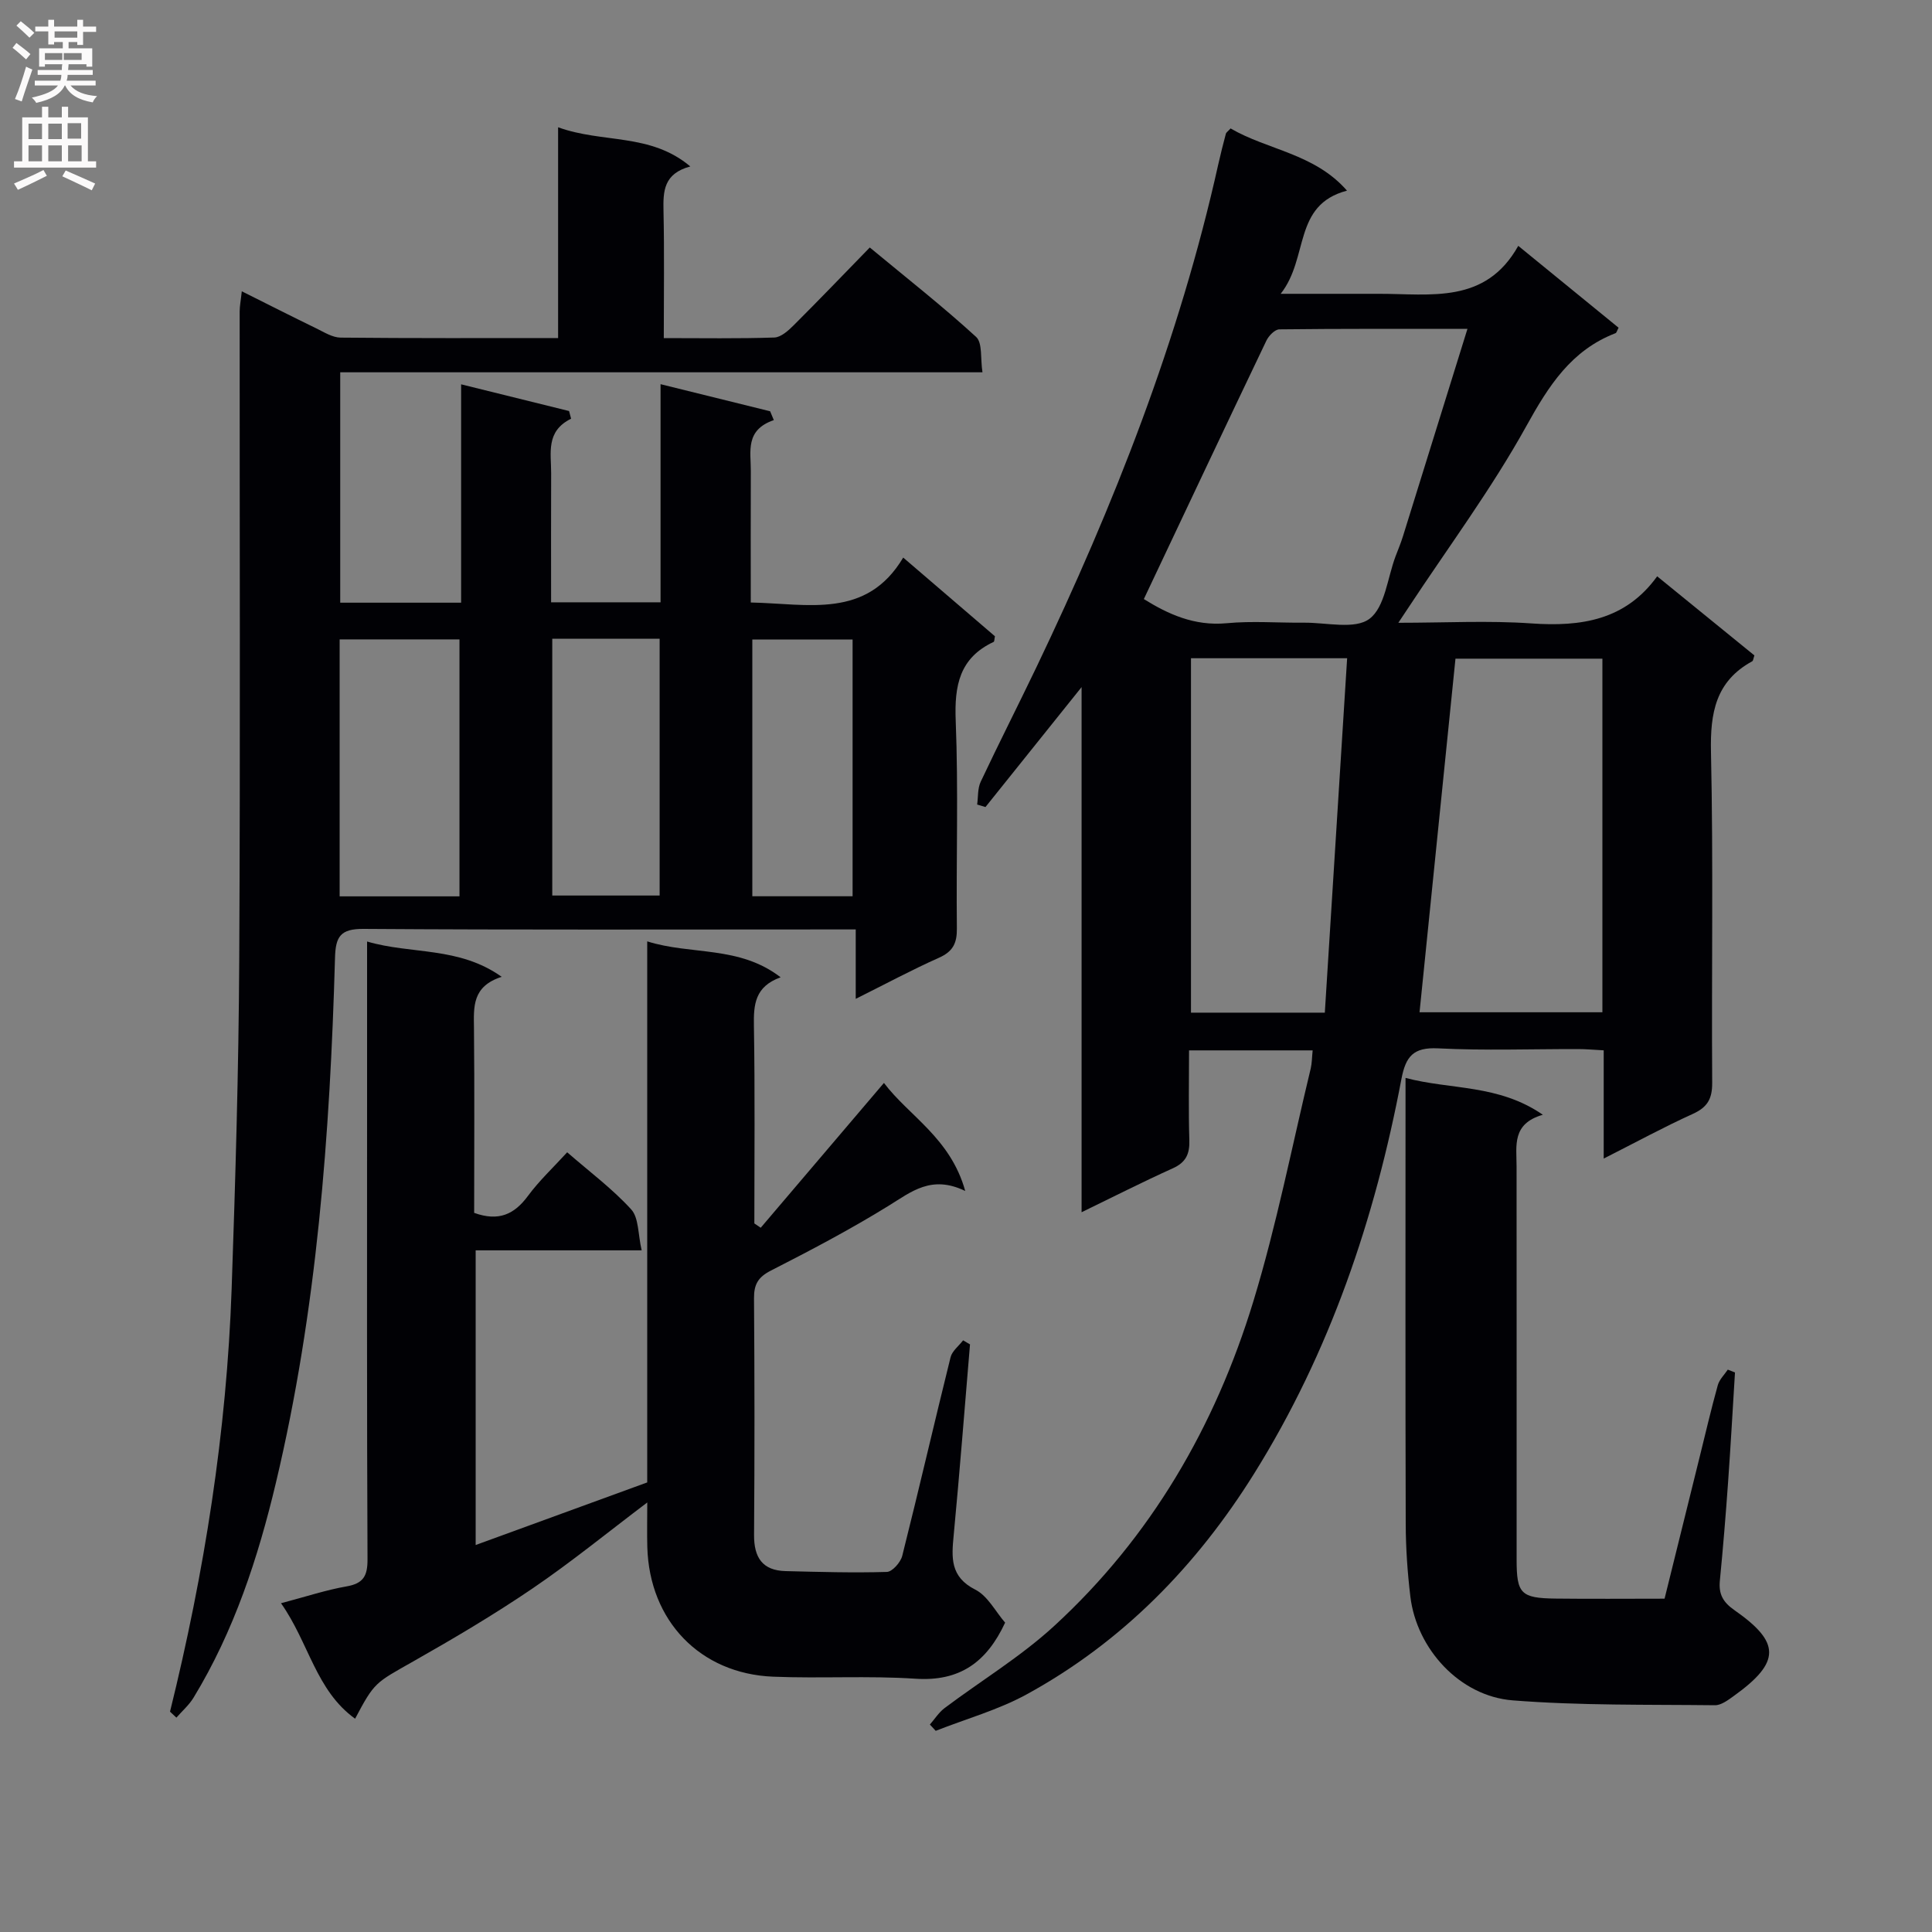 <svg enable-background="new 0 0 400 400" viewBox="0 0 400 400" xmlns="http://www.w3.org/2000/svg"><rect x="0" y="0" width="400" height="400" fill="#808080" stroke="none"/><g fill="#010105"><path d="m271.77 217.47c-8.49 0-16.73 0-25.59 0 0 6.35-.13 12.47.06 18.58.09 2.84-.69 4.6-3.41 5.83-6.15 2.77-12.18 5.84-18.9 9.1 0-36.25 0-71.66 0-108.72-7.26 9.06-13.58 16.94-19.9 24.83-.57-.17-1.15-.35-1.72-.52.22-1.57.08-3.31.72-4.69 3.75-7.96 7.75-15.81 11.55-23.74 16.02-33.48 29.59-67.85 37.67-104.2.47-2.09 1-4.17 1.55-6.24.07-.28.42-.49.98-1.11 7.66 4.48 17.37 5.18 24.1 12.88-11.28 2.98-7.83 13.89-13.73 21.36h15.33 5c10.69-.02 22.06 2.22 28.86-9.93 7.51 6.13 14.16 11.56 20.77 16.95-.34.64-.42 1.05-.63 1.13-9.18 3.54-13.84 10.88-18.47 19.24-7.22 13.04-16.19 25.1-24.41 37.58-.51.78-1.03 1.55-2.09 3.14 9.71 0 18.66-.49 27.52.13 10.3.72 19.49-.64 26.07-9.75 7.13 5.8 13.67 11.13 20.13 16.38-.23.65-.24 1.1-.45 1.21-7.58 4.14-8.72 10.69-8.54 18.79.5 22.82.1 45.66.25 68.49.02 3.32-.99 5.06-4.01 6.43-6.02 2.73-11.83 5.9-18.45 9.25 0-7.87 0-14.93 0-22.41-2.08-.11-3.68-.26-5.29-.26-9.67-.02-19.35.34-28.99-.15-5.15-.26-6.71 1.68-7.6 6.35-5.48 28.95-14.82 56.56-30.48 81.67-11.88 19.05-27.25 34.86-47.11 45.73-5.89 3.22-12.53 5.07-18.83 7.55-.4-.43-.81-.87-1.21-1.3 1-1.14 1.84-2.49 3.02-3.39 7.55-5.68 15.75-10.63 22.67-16.98 20.08-18.42 33.39-41.38 41.28-67.24 4.82-15.81 8-32.13 11.88-48.22.26-1.12.25-2.29.4-3.75zm-34.95-93.44c4.91 3.05 10.4 5.64 17.16 5 5.28-.5 10.65-.06 15.98-.11 4.64-.05 10.55 1.47 13.57-.8 3.22-2.41 3.72-8.47 5.4-12.93.53-1.4 1.11-2.77 1.55-4.2 4.38-14.04 8.73-28.09 13.34-42.9-13.74 0-26.35-.05-38.95.1-.92.01-2.2 1.33-2.68 2.34-8.45 17.66-16.79 35.36-25.37 53.5zm94.94 12.34c-10.6 0-20.66 0-30.42 0-2.5 24.66-4.98 48.98-7.44 73.21h37.86c0-24.55 0-48.66 0-73.21zm-85.18-.09v73.38h27.71c1.55-24.54 3.07-48.81 4.62-73.38-11.63 0-21.75 0-32.33 0z"/><path d="m35.2 354.38c7.11-28.78 11.73-57.93 12.76-87.57.78-22.61 1.45-45.23 1.57-67.85.24-44.82.07-89.64.09-134.46 0-1.12.23-2.23.44-4.19 5.44 2.72 10.41 5.24 15.43 7.68 1.62.79 3.34 1.89 5.03 1.91 14.81.15 29.62.09 45.03.09 0-14.39 0-28.47 0-43.64 9.24 3.36 19.09 1.13 27.37 8.11-5.51 1.48-5.64 5.1-5.55 9.17.19 8.62.06 17.26.06 26.37 7.99 0 15.45.13 22.89-.12 1.37-.05 2.9-1.43 4.01-2.54 5.18-5.17 10.25-10.45 15.75-16.1 7.65 6.34 15.07 12.16 22.01 18.51 1.36 1.25.87 4.51 1.32 7.33-44.71 0-88.64 0-132.97 0v47.7h25.03c0-14.76 0-29.49 0-45.21 8.01 1.98 15.18 3.75 22.35 5.53.14.53.28 1.06.42 1.59-5.31 2.61-4.11 7.14-4.13 11.29-.04 8.8-.01 17.6-.01 26.72h22.66c0-14.68 0-29.42 0-45.16 8.07 2 15.38 3.81 22.69 5.61.25.61.51 1.22.76 1.83-5.99 2.05-4.74 6.52-4.76 10.54-.04 8.97-.01 17.94-.01 27.22 11.87.24 23.95 3.48 31.56-9.3 6.77 5.81 12.94 11.1 18.99 16.29-.13.61-.1 1.09-.27 1.17-7.09 3.32-8.14 9.06-7.85 16.32.57 14.31.08 28.65.24 42.98.04 3.08-.81 4.8-3.7 6.09-5.6 2.49-11 5.4-17.24 8.51 0-5 0-9.35 0-14.37-2.37 0-4.16 0-5.94 0-31.99 0-63.98.11-95.97-.11-4.77-.03-5.78 1.57-5.9 5.97-1.03 36.58-3.74 73.01-12.24 108.72-3.69 15.52-8.66 30.68-17.04 44.46-.93 1.54-2.36 2.77-3.56 4.15-.47-.43-.89-.84-1.32-1.24zm59.93-168.8c0-17.92 0-35.59 0-53.2-8.56 0-16.65 0-24.81 0v53.2zm19.21-53.34v53.17h22.23c0-17.94 0-35.47 0-53.17-7.46 0-14.57 0-22.23 0zm62.18 53.32c0-18.16 0-35.7 0-53.16-7.15 0-13.89 0-20.76 0v53.16z"/><path d="m58.18 331.93c5.25-1.38 9.34-2.75 13.55-3.48 3.52-.61 4.38-2.18 4.36-5.64-.15-31.33-.09-62.65-.09-93.98 0-11.15 0-22.29 0-33.9 9.16 2.7 18.97.98 27.87 7.31-6.15 1.97-5.79 6.24-5.74 10.6.13 12.79.04 25.58.04 38.27 5.06 1.83 8.31.32 11.13-3.5 2.35-3.18 5.29-5.93 8.13-9.04 4.64 4.04 9.36 7.55 13.25 11.82 1.59 1.74 1.39 5.12 2.17 8.48-11.95 0-23.01 0-34.37 0v61.01c11.99-4.38 23.63-8.62 35.52-12.96 0-37.31 0-74.43 0-112.02 9.12 2.88 19.04.82 27.62 7.44-5.35 1.92-5.61 5.68-5.53 10.05.23 13.63.09 27.27.09 40.91.44.3.88.59 1.32.89 8.37-9.84 16.75-19.68 25.51-29.98 5.15 6.83 13.78 11.39 16.83 22.37-6.98-3.38-11.14.15-15.84 3.05-7.89 4.88-16.14 9.22-24.41 13.44-2.66 1.36-3.5 2.87-3.48 5.73.12 16.33.13 32.66.01 48.99-.03 4.66 1.72 7.37 6.53 7.49 6.99.17 13.98.38 20.96.17 1.13-.03 2.85-1.98 3.19-3.33 3.44-13.67 6.6-27.41 10-41.1.32-1.31 1.71-2.35 2.6-3.52.48.28.95.56 1.43.84-1.11 13.17-2.13 26.36-3.38 39.52-.45 4.65-.75 8.61 4.48 11.26 2.58 1.31 4.18 4.54 6.17 6.83-3.83 8.23-9.43 12.22-18.57 11.61-9.79-.65-19.66-.02-29.47-.42-15.14-.62-25.61-11.59-26.04-26.82-.08-2.94-.01-5.89-.01-9.25-8.22 6.21-15.76 12.37-23.78 17.82-7.96 5.41-16.28 10.33-24.66 15.08-7.9 4.48-8.02 4.26-12.05 11.87-8.14-5.86-9.55-15.71-15.34-23.91z"/><path d="m291 223.17c9.38 2.49 19.2 1.27 28.43 7.63-6.45 1.85-5.44 6.41-5.44 10.65.02 27.15.01 54.31.01 81.46 0 7.04.86 7.97 8.06 8.06 7.32.09 14.65.02 22.57.02 2.42-9.76 4.83-19.5 7.24-29.24 1.24-4.99 2.4-10 3.78-14.96.33-1.18 1.36-2.16 2.07-3.22.5.19.99.39 1.49.58-.47 7.58-.89 15.16-1.43 22.74-.48 6.79-1.04 13.58-1.7 20.36-.27 2.77.61 4.44 3.02 6.12 9.5 6.64 9.7 10.71-.16 17.78-1.17.84-2.6 1.92-3.89 1.9-13.97-.16-27.98.09-41.88-1.01-10.98-.87-19.87-10.67-21.17-21.49-.59-4.94-.94-9.93-.96-14.91-.09-29.49-.04-58.97-.04-88.46 0-1.12 0-2.26 0-4.01z"/></g><path d="m2.6 9.9.8-1c.9.7 1.9 1.4 2.9 2.3l-.9 1.1c-1.1-1-2-1.8-2.8-2.4zm.5 10.6c.9-2.1 1.6-4.3 2.3-6.7.4.2.8.4 1.3.6-.7 2.1-1.5 4.3-2.2 6.6zm.3-15.2.9-.9c1 .8 2 1.6 2.8 2.4l-1 1c-.9-.9-1.8-1.7-2.7-2.5zm12.6-1.2h1.2v1.4h2.7v1.1h-2.7v2.7h-1.2v-.6h-1.8v1.3h4.9v3.8h-1.2v-.5h-3.7c0 .4-.1.9-.1 1.2h5.1v1h-5.2c0 .5-.1.9-.2 1.2h6v1h-5.2c1.1 1.3 2.9 2 5.5 2.2-.4.4-.7.8-.9 1.3-2.9-.5-4.8-1.6-5.7-3.5h-.1c-.8 1.7-2.7 2.9-5.9 3.6-.2-.4-.6-.8-.9-1.1 2.8-.6 4.6-1.4 5.4-2.5h-4.8v-1h5.3c.1-.3.2-.7.2-1.2h-4.9v-1h5c0-.4 0-.8.1-1.2h-3.6v.5h-1.2v-3.8h4.9v-1.3h-1.8v.5h-1.2v-2.7h-2.7v-1h2.7v-1.4h1.2v1.4h4.8zm-6.7 8.3h3.6c0-.4 0-.9 0-1.4h-3.6zm1.9-4.6h4.8v-1.3h-4.7v1.3zm6.7 3.2h-4.7v1.4h3.7v-1.4z" fill="#fbfafa"/><path d="m8.7 22.1h1.3v2.2h2.8v-2.2h1.3v2.2h4.1v9.1h1.7v1.3h-17v-1.3h1.7v-9.1h4.1zm.3 13.1.7 1.2c-1.8.9-3.8 1.9-6 2.9-.2-.4-.5-.8-.8-1.3 2.3-1 4.4-1.9 6.1-2.8zm-3.1-6.4h2.8v-3.2h-2.8zm0 4.6h2.8v-3.3h-2.8zm4.1-4.6h2.8v-3.2h-2.8zm0 4.6h2.8v-3.3h-2.8zm3.6 1.9c2.1.9 4.1 1.8 6.1 2.7l-.7 1.4c-2.2-1.1-4.2-2-6.1-2.9zm3.2-9.8h-2.8v3.2h2.8v-3.1zm-2.7 7.9h2.8v-3.3h-2.8z" fill="#fbfafa"/></svg>